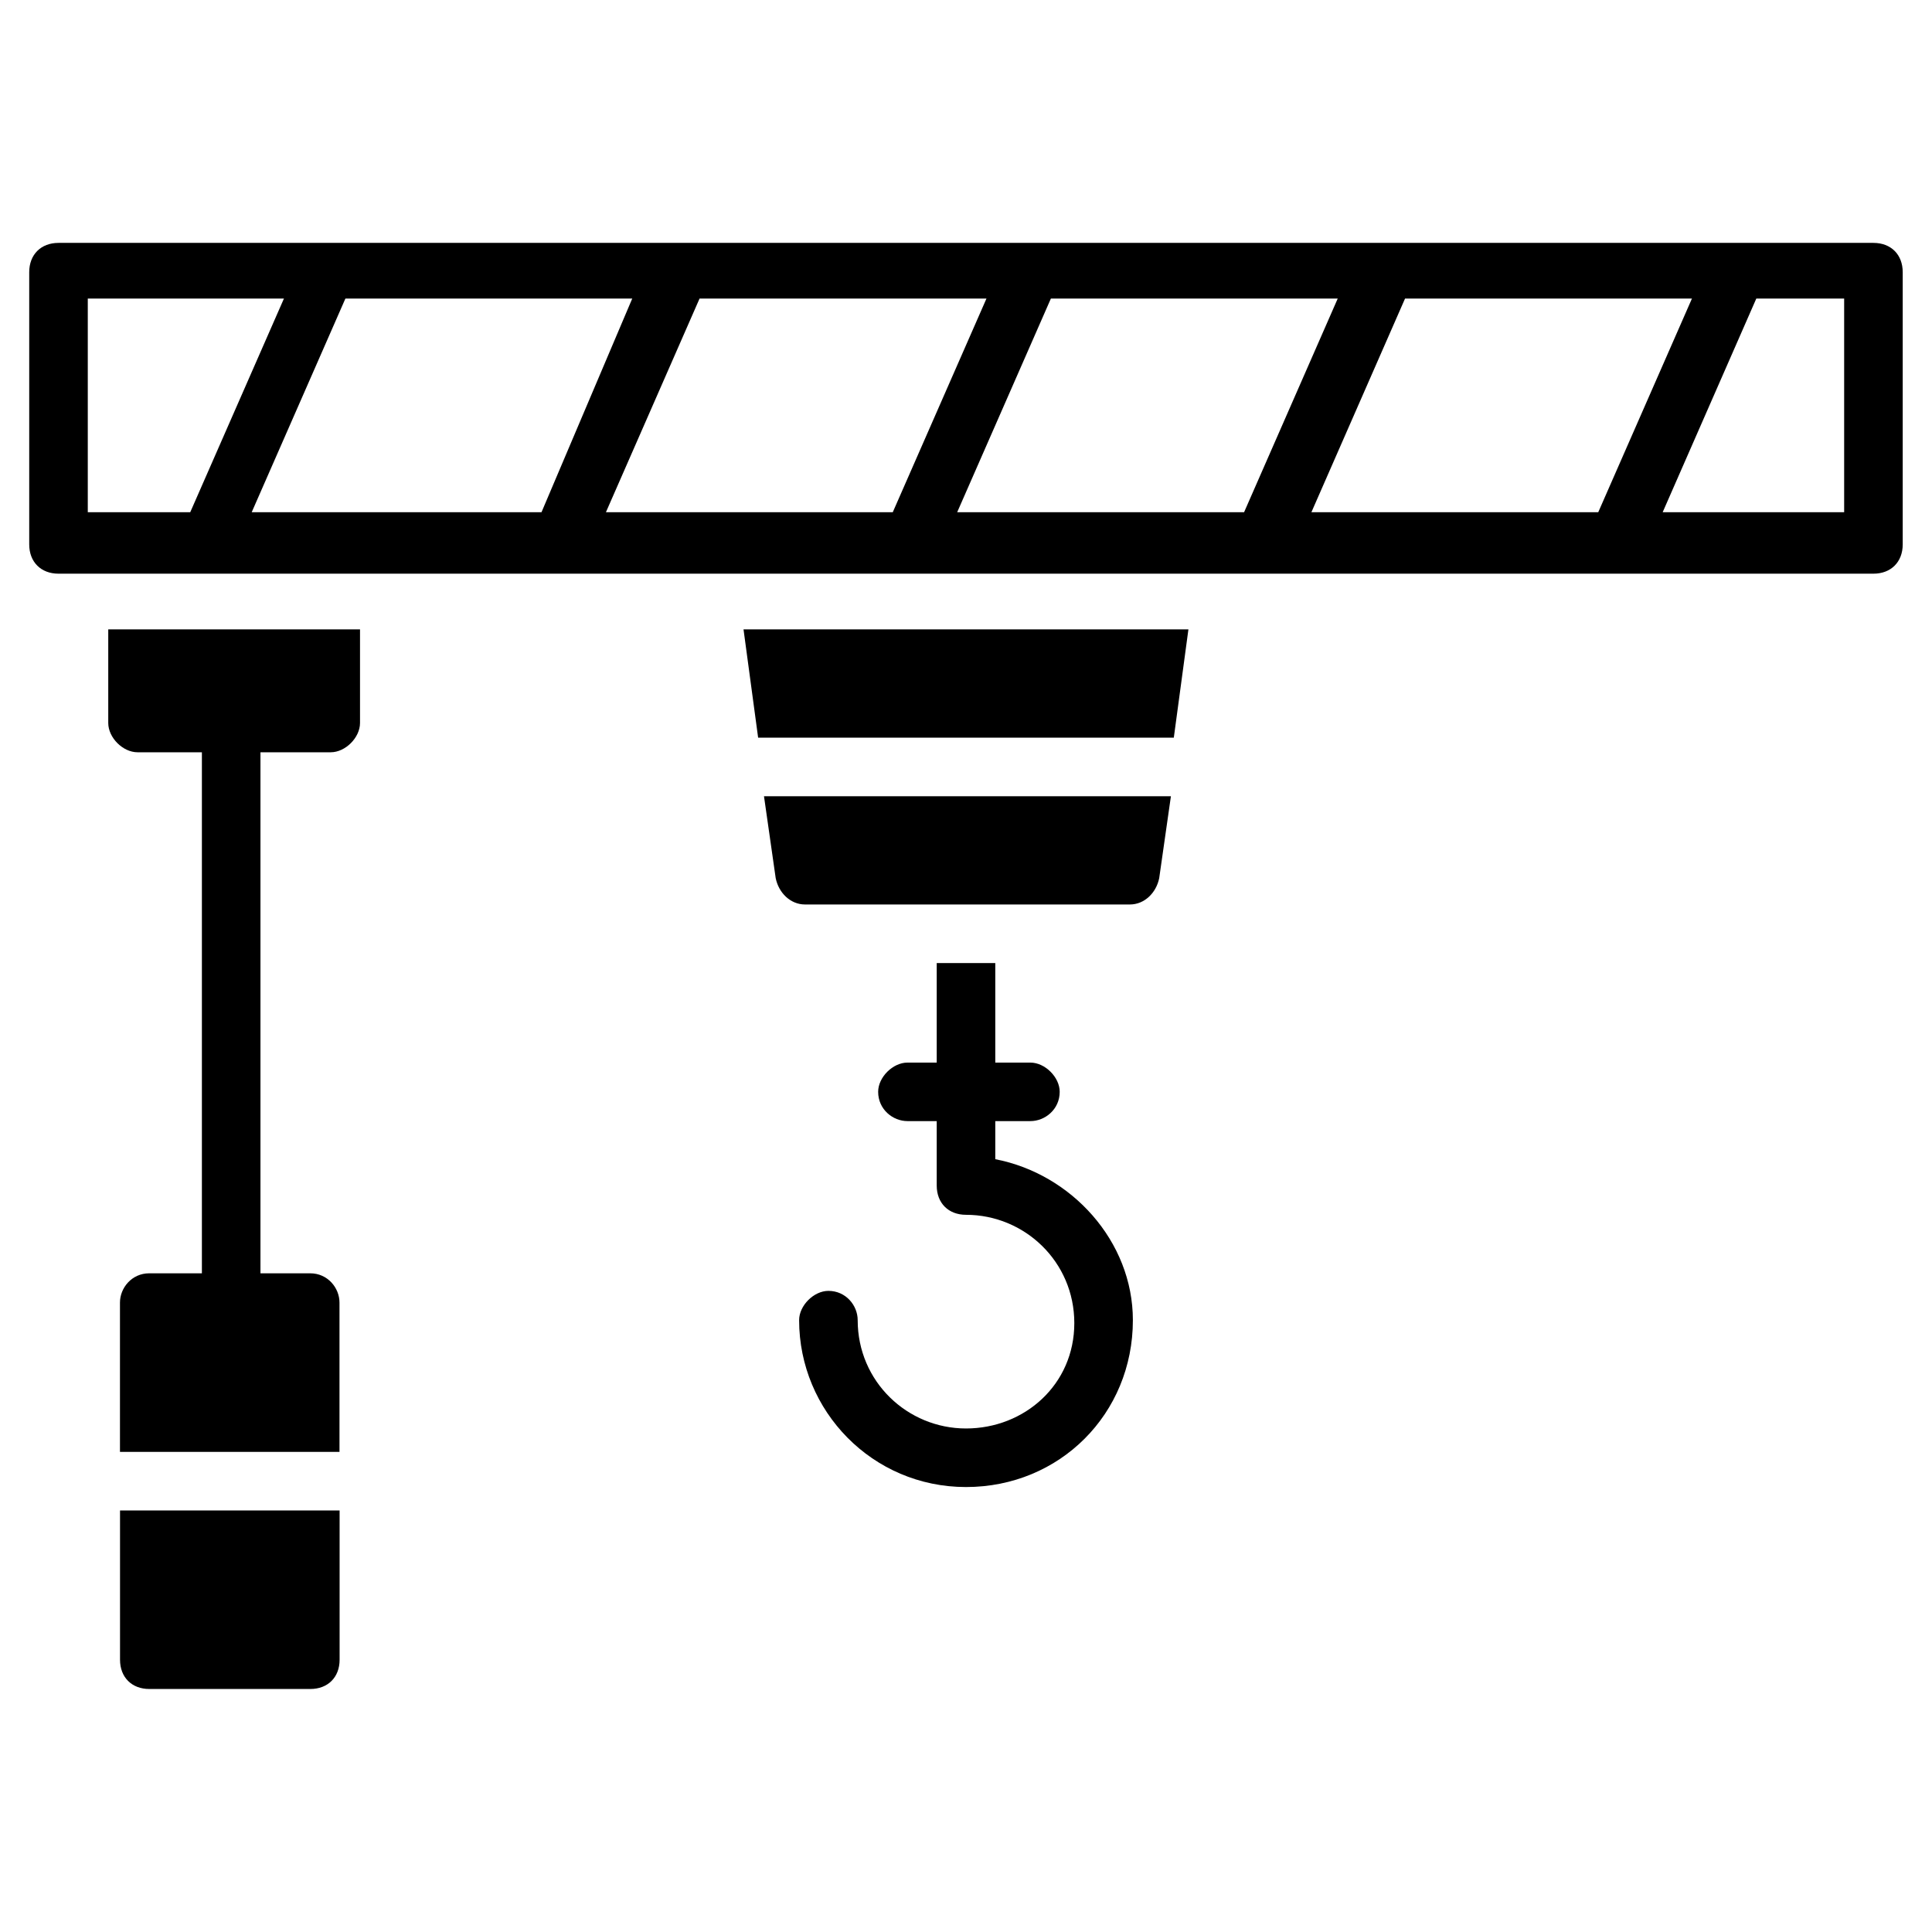 <svg width="32" height="32" viewBox="0 0 32 32" fill="none" xmlns="http://www.w3.org/2000/svg">
<g id="044-crane">
<g id="Group">
<path id="Vector" d="M16.485 19.2V18.569H17.067C17.309 18.569 17.552 18.375 17.552 18.084C17.552 17.842 17.309 17.6 17.067 17.6H16.485V15.951H15.515V17.6H15.03C14.788 17.6 14.545 17.842 14.545 18.084C14.545 18.375 14.788 18.569 15.03 18.569H15.515V19.636C15.515 19.927 15.709 20.121 16 20.121C16.97 20.121 17.794 20.897 17.794 21.915C17.794 22.933 16.97 23.66 16 23.66C15.03 23.66 14.206 22.884 14.206 21.866C14.206 21.624 14.012 21.381 13.721 21.381C13.479 21.381 13.236 21.624 13.236 21.866C13.236 23.369 14.448 24.63 16 24.63C17.552 24.63 18.764 23.418 18.764 21.866C18.764 20.557 17.745 19.442 16.485 19.2Z" fill="black"/>
<path id="Vector_2" d="M1.793 11.975C1.793 12.218 2.035 12.46 2.278 12.46H3.344V21.09H2.472C2.181 21.09 1.987 21.333 1.987 21.575V24.048H5.623V21.575C5.623 21.333 5.429 21.09 5.138 21.09H4.314V12.46H5.478C5.72 12.46 5.963 12.218 5.963 11.975V10.424H1.793V11.975Z" fill="black"/>
<path id="Vector_3" d="M12.848 14.545C12.897 14.787 13.091 14.981 13.333 14.981H18.715C18.957 14.981 19.151 14.787 19.2 14.545L19.394 13.188H12.654L12.848 14.545Z" fill="black"/>
<path id="Vector_4" d="M12.557 12.218H19.442L19.684 10.424H12.315L12.557 12.218Z" fill="black"/>
<path id="Vector_5" d="M1.988 27.49C1.988 27.781 2.182 27.975 2.473 27.975H5.14C5.431 27.975 5.625 27.781 5.625 27.49V25.018C4.364 25.018 3.055 25.018 1.988 25.018V27.49Z" fill="black"/>
<path id="Vector_6" d="M31.03 4.023C18.763 4.023 14.206 4.023 0.969 4.023C0.678 4.023 0.484 4.217 0.484 4.508V9.017C0.484 9.308 0.678 9.502 0.969 9.502H31.03C31.321 9.502 31.515 9.308 31.515 9.017V4.508C31.515 4.217 31.321 4.023 31.03 4.023ZM3.151 8.484H1.454V4.945H4.703L3.151 8.484ZM8.969 8.484H4.169L5.721 4.945H10.472L8.969 8.484ZM14.787 8.484H10.036L11.587 4.945H16.339L14.787 8.484ZM20.606 8.484H15.854L17.406 4.945H22.157L20.606 8.484ZM26.472 8.484H21.721L23.272 4.945H28.024L26.472 8.484ZM30.545 8.484H27.539L29.09 4.945H30.545V8.484Z" fill="black"/>
</g>
</g>
</svg>
